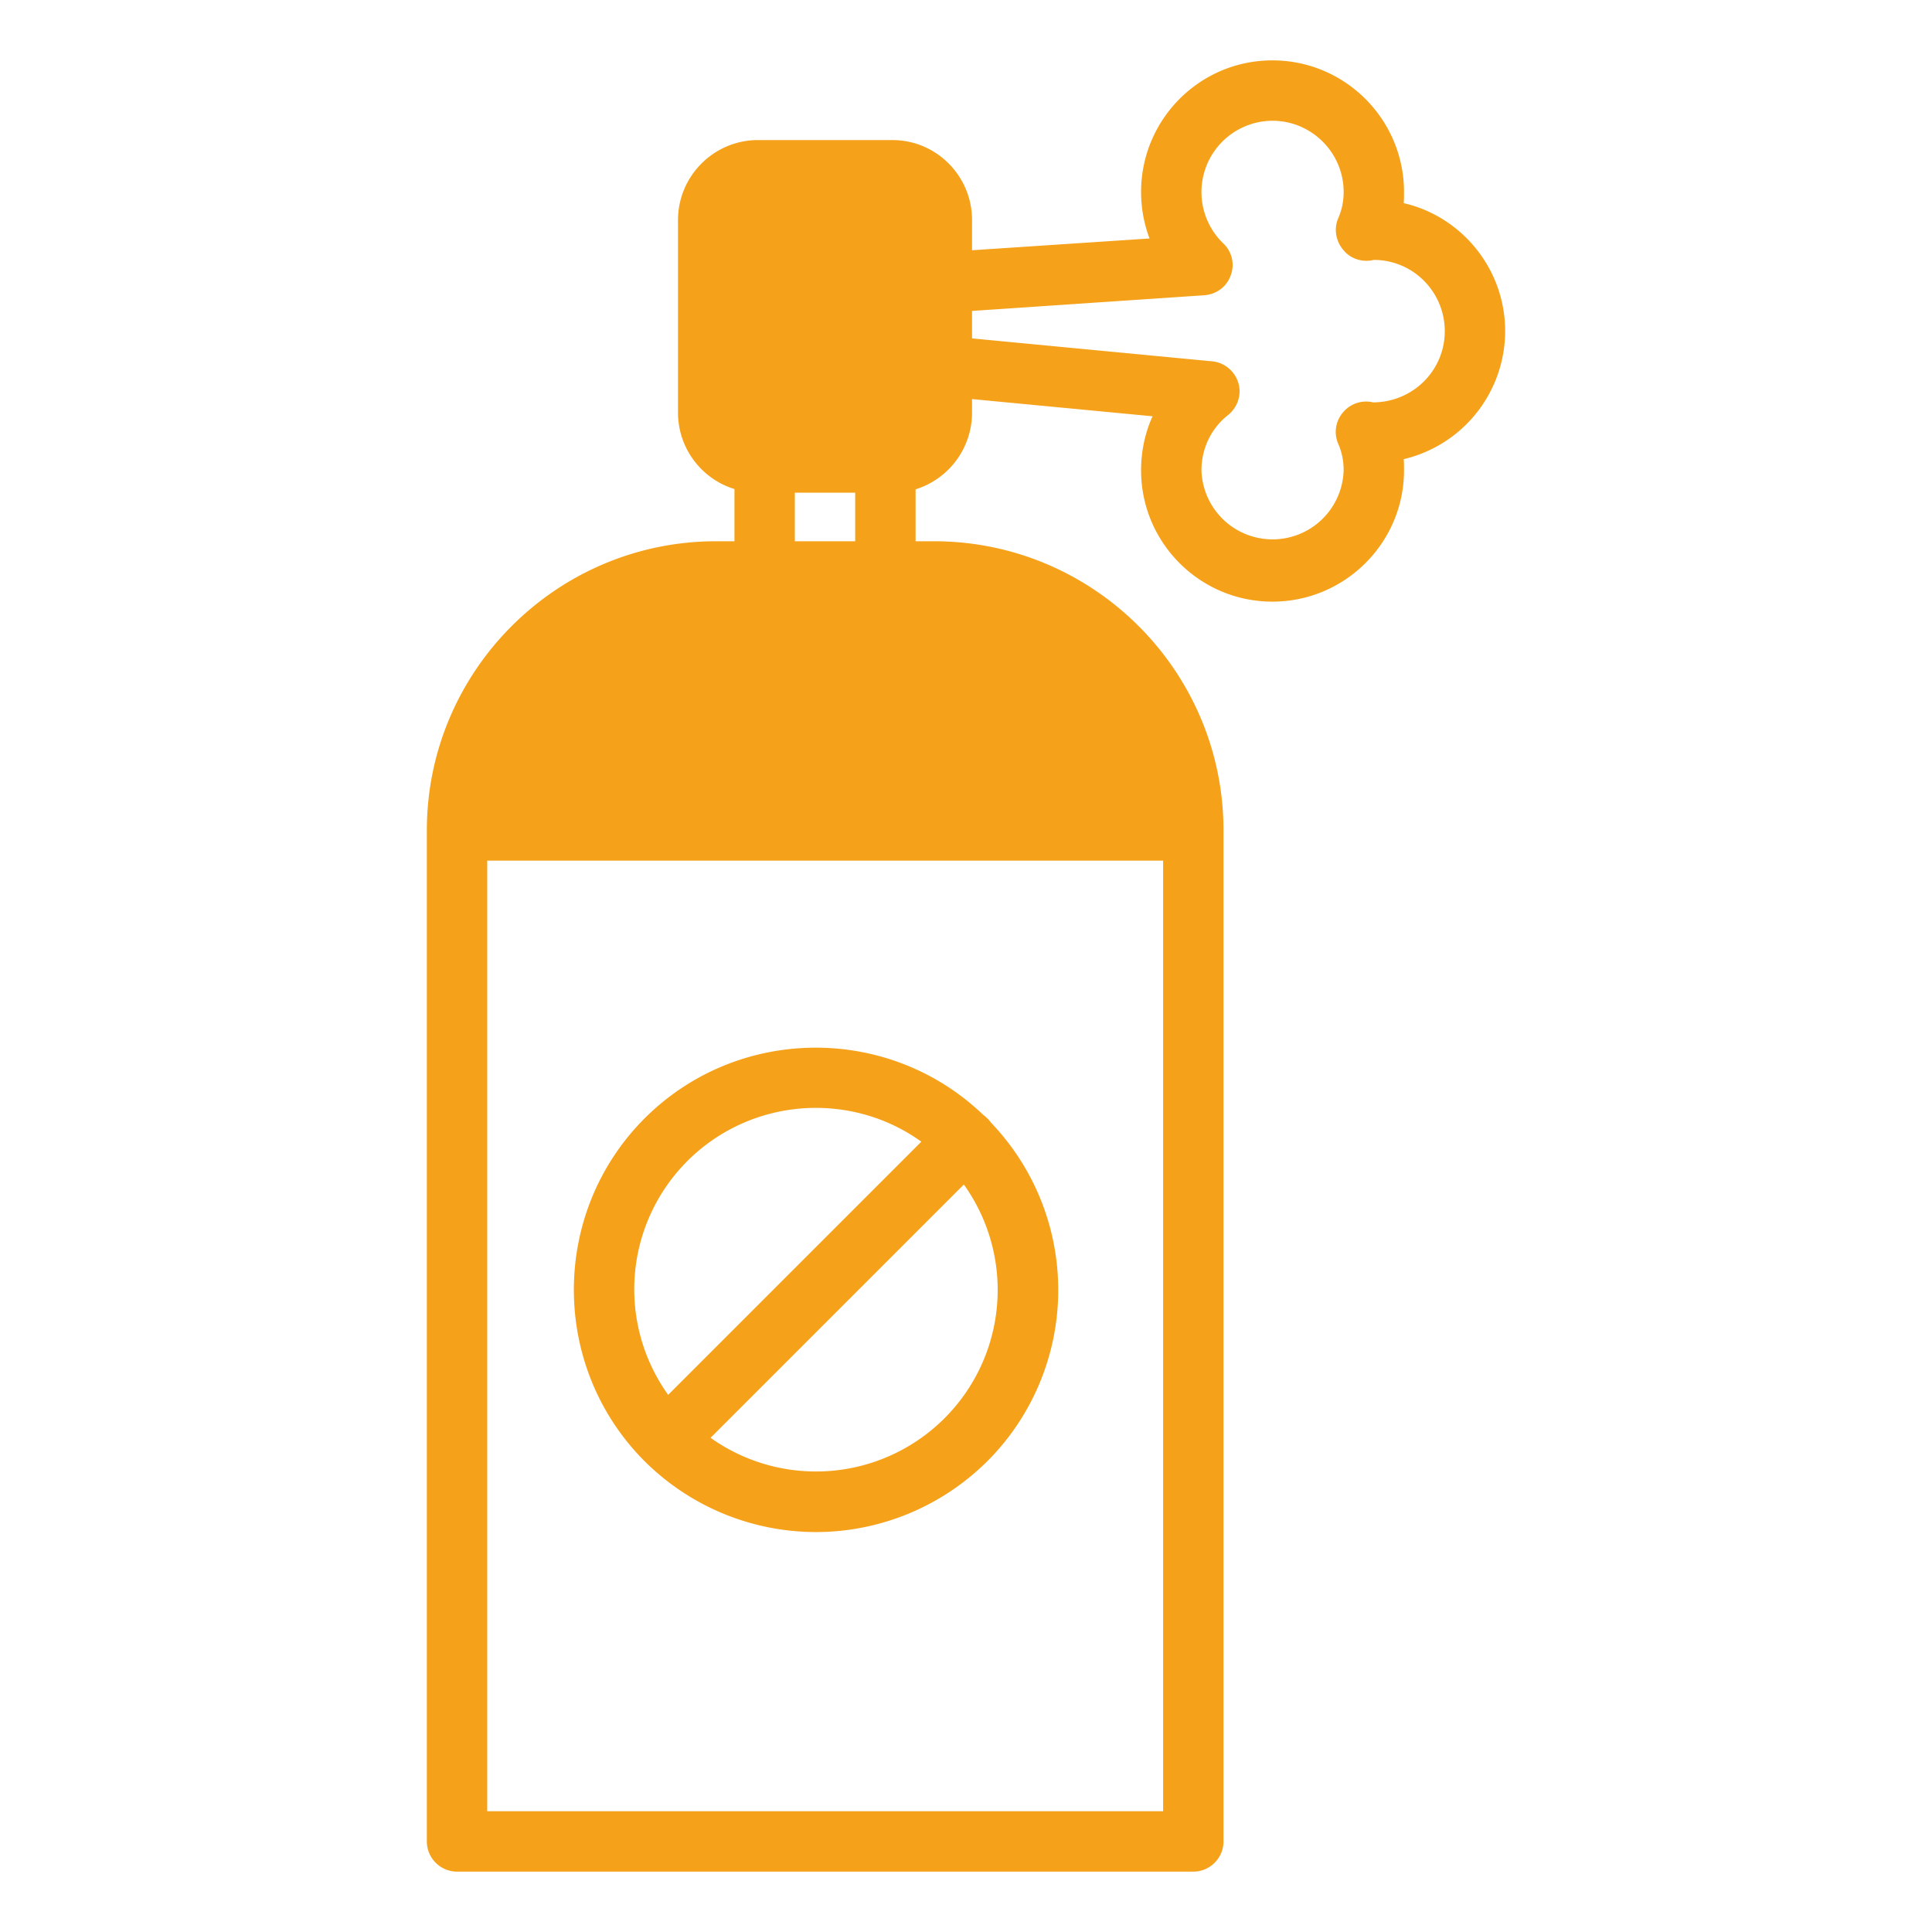 <svg xmlns="http://www.w3.org/2000/svg" version="1.1" xmlns:xlink="http://www.w3.org/1999/xlink" width="512" height="512" x="0" y="0" viewBox="0 0 64 64" style="enable-background:new 0 0 512 512" xml:space="preserve" class=""><g><path d="M49.86 10.97c0-2.06-1.44-3.8-3.36-4.24.01-.12.01-.25.01-.37 0-2.4-1.95-4.36-4.36-4.36S37.8 3.96 37.8 6.36c0 .54.1 1.06.28 1.54l-5.88.39v-1c0-1.46-1.18-2.65-2.64-2.65h-4.45c-1.46 0-2.65 1.19-2.65 2.65v6.38c0 1.19.79 2.2 1.87 2.53v1.73h-.61c-5.28 0-9.58 4.3-9.58 9.58V61c0 .55.45 1 1 1h24.39c.55 0 1-.45 1-1V27.51c0-5.28-4.3-9.58-9.59-9.58h-.61v-1.72a2.662 2.662 0 0 0 1.87-2.54v-.45l5.98.57c-.25.55-.38 1.16-.38 1.79 0 2.4 1.95 4.35 4.35 4.35s4.36-1.95 4.36-4.35c0-.12 0-.25-.01-.37a4.364 4.364 0 0 0 3.36-4.24zM16.14 60V28.51h22.39V60zm10.19-42.07v-1.61h2v1.61zm19.16-4.6a.996.996 0 0 0-1 .33c-.25.29-.31.69-.16 1.04.12.27.18.57.18.88a2.356 2.356 0 0 1-4.71 0c0-.72.32-1.39.88-1.83.32-.26.46-.68.34-1.07s-.46-.67-.86-.71l-7.96-.76v-.91l7.7-.52c.39-.03.74-.28.87-.66.14-.37.04-.79-.25-1.06A2.362 2.362 0 0 1 42.15 4c1.3 0 2.36 1.06 2.36 2.36 0 .31-.06.6-.18.87-.15.35-.08.76.17 1.05.24.3.64.42 1.01.33 1.3 0 2.35 1.06 2.35 2.36s-1.05 2.35-2.37 2.36z" fill="#f5a11a" opacity="1" data-original="#000000" class=""></path><path d="m32.71 37.05-.001-.001s0-.002-.002-.002l-.005-.003a1.946 1.946 0 0 0-.142-.123c-3.14-3-8.13-2.95-11.21.13-3.12 3.13-3.12 8.22 0 11.35 1.57 1.56 3.63 2.35 5.68 2.35s4.11-.79 5.68-2.35a8.018 8.018 0 0 0 .13-11.2c-.04-.05-.08-.1-.13-.15zm-9.94 1.41a6.02 6.02 0 0 1 4.26-1.76c1.22 0 2.45.37 3.49 1.12l-8.386 8.386-.004-.005a6.007 6.007 0 0 1 .64-7.74zm8.52 8.52a6.022 6.022 0 0 1-7.75.65l-.001-.001 8.39-8.39.001.001a6.007 6.007 0 0 1-.64 7.74z" fill="#f5a11a" opacity="1" data-original="#000000" class=""></path></g></svg>